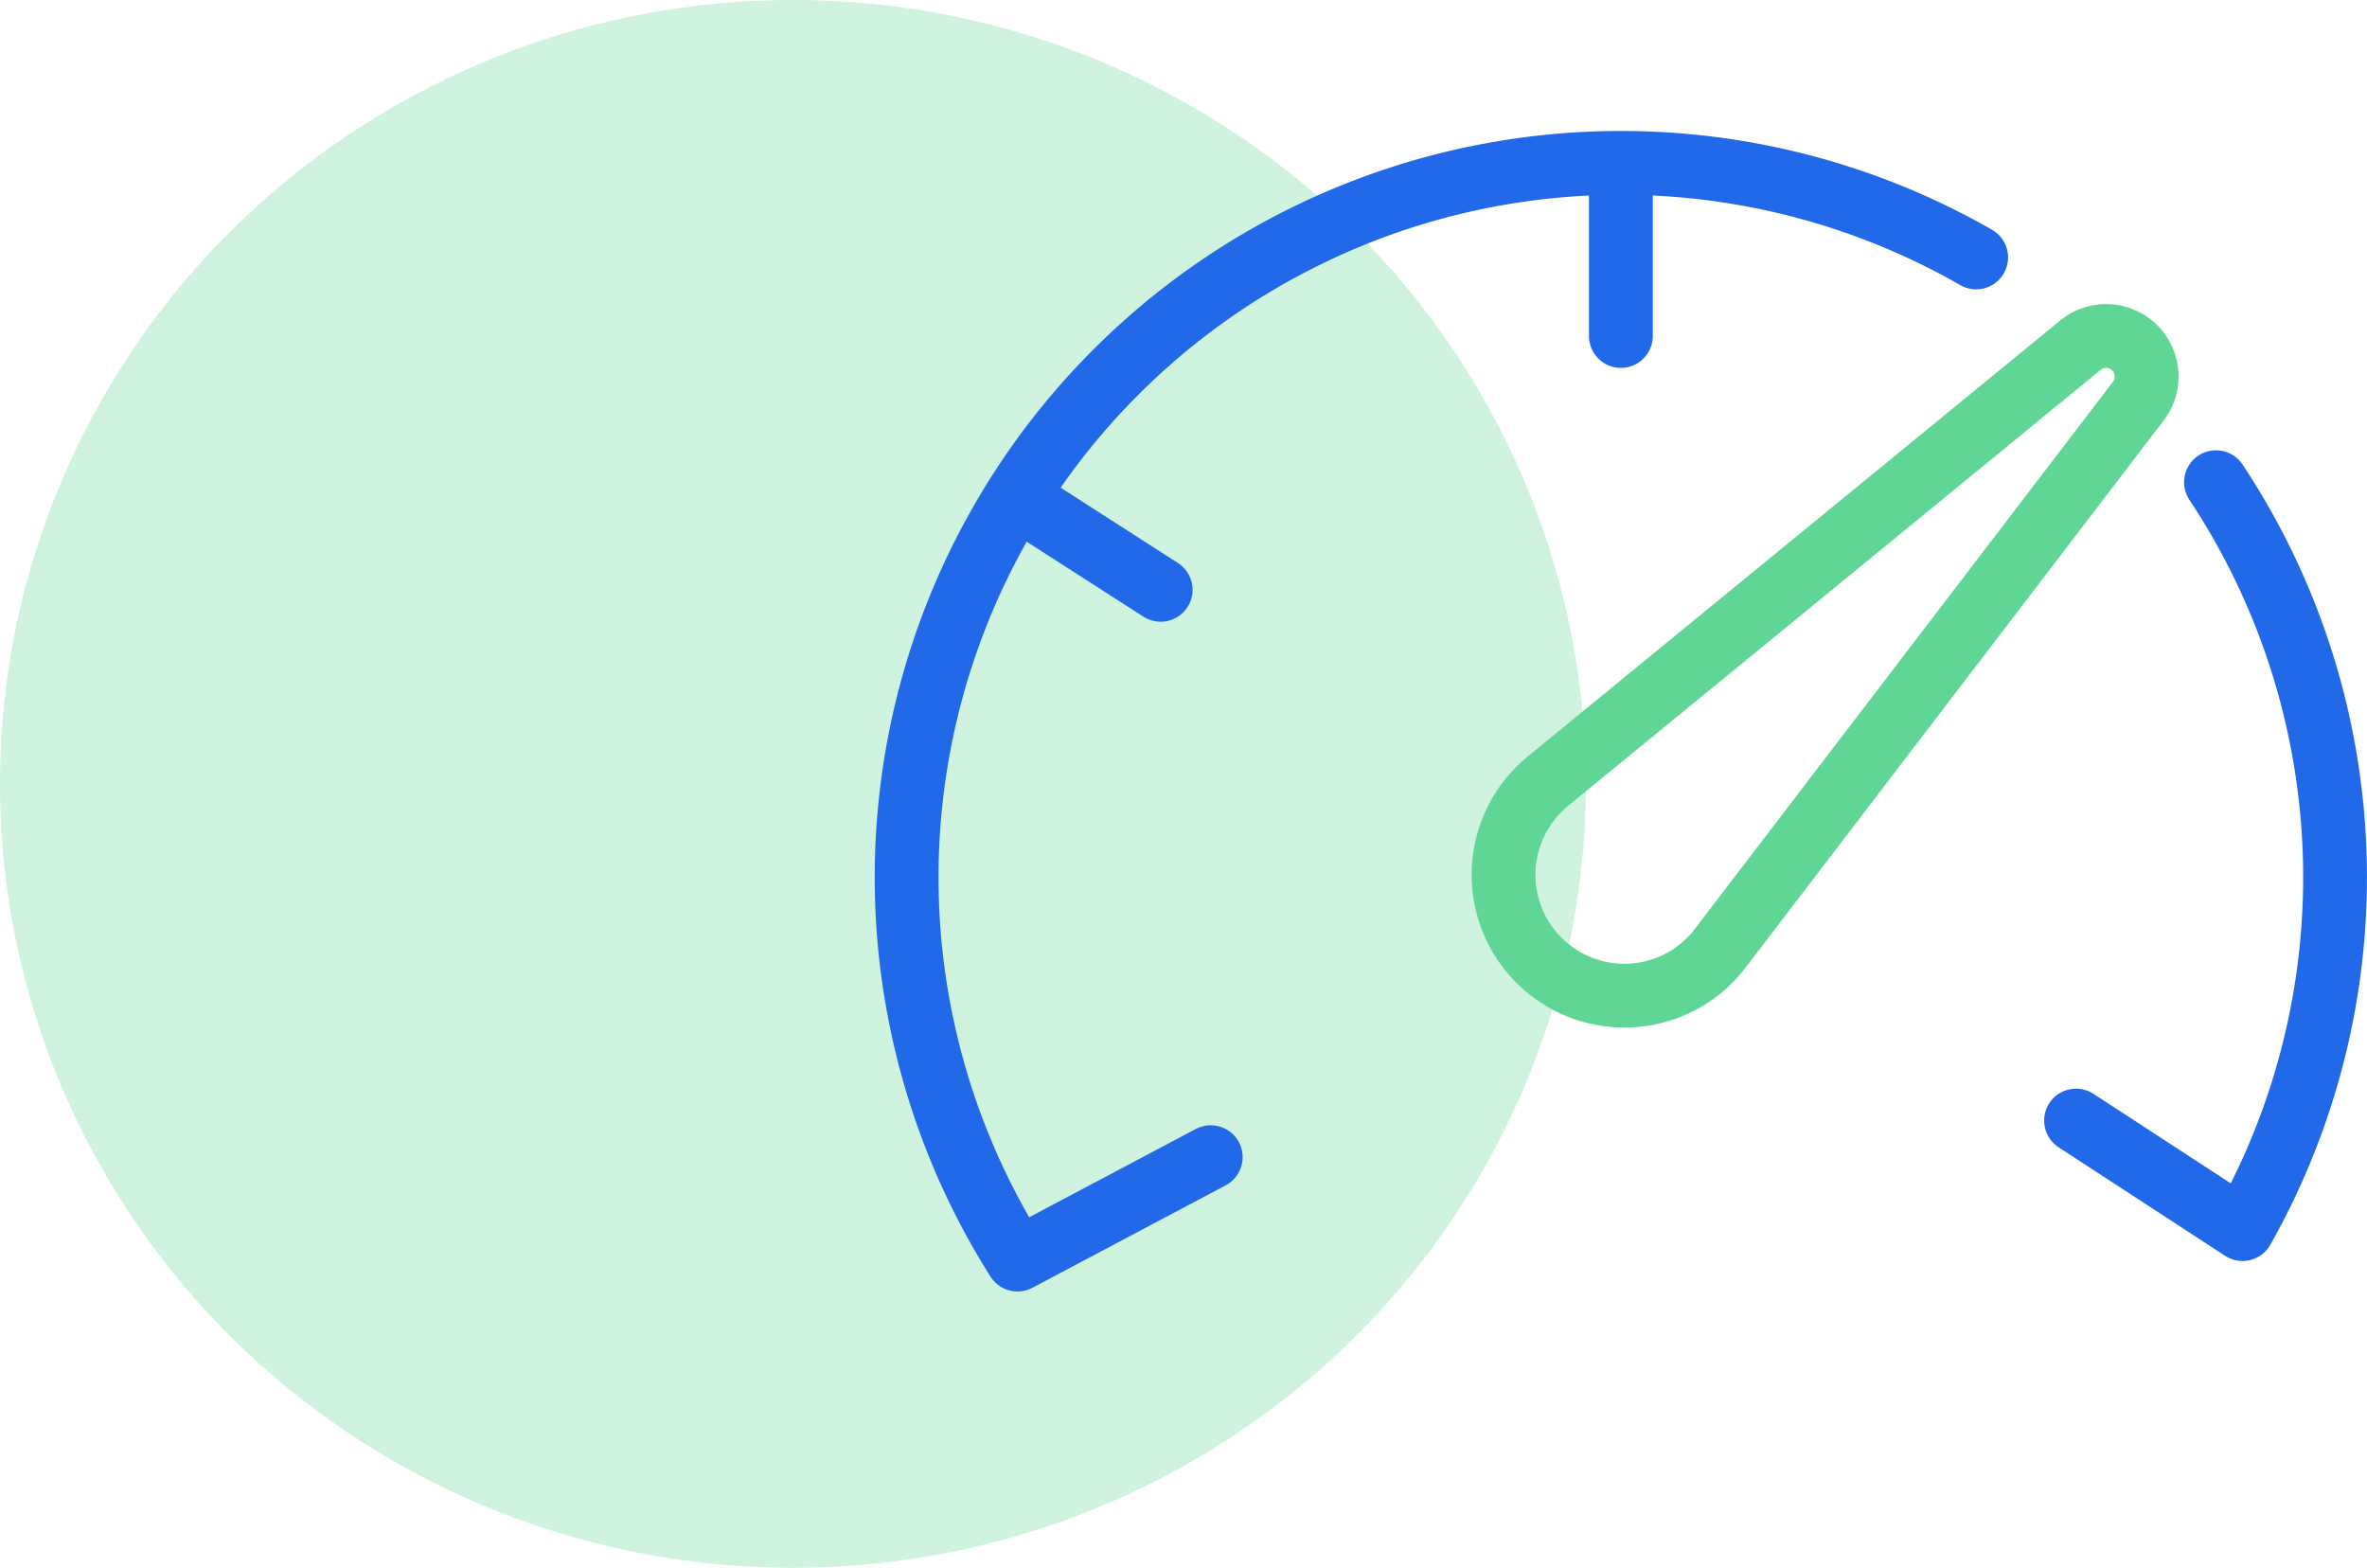 <svg xmlns="http://www.w3.org/2000/svg" width="129.848" height="86" viewBox="0 0 129.848 86">
  <g id="High_Performance_icon" data-name="High Performance icon" transform="translate(1734.332 -893)">
    <g id="Group_2977" data-name="Group 2977" transform="translate(-1734.332 892.857)">
      <ellipse id="Ellipse_5" data-name="Ellipse 5" cx="43.5" cy="43" rx="43.5" ry="43" transform="translate(0 0.143)" fill="rgba(95,214,149,0.3)"/>
    </g>
    <g id="Group_22517" data-name="Group 22517" transform="translate(-1685.832 900.702)">
      <g id="Group_22518" data-name="Group 22518" transform="translate(0 0)">
        <path id="Path_19645" data-name="Path 19645" d="M60.172,6.684A39.189,39.189,0,0,0,7.582,61.656l10.6-5.617" transform="translate(-0.265 -0.265)" fill="none" stroke="#2169e8" stroke-linecap="round" stroke-linejoin="round" stroke-miterlimit="10" stroke-width="3.5"/>
        <path id="Path_19646" data-name="Path 19646" d="M79.4,57.784l9.133,5.952a39.217,39.217,0,0,0-1.456-40.969" transform="translate(-14.013 -4.018)" fill="none" stroke="#2169e8" stroke-linecap="round" stroke-linejoin="round" stroke-miterlimit="10" stroke-width="3.5"/>
        <line id="Line_239" data-name="Line 239" x2="6.927" y2="4.447" transform="translate(8.245 20.205)" fill="none" stroke="#2169e8" stroke-linecap="round" stroke-miterlimit="10" stroke-width="3.5"/>
        <line id="Line_240" data-name="Line 240" y2="8.547" transform="translate(40.417 2.182)" fill="none" stroke="#2169e8" stroke-linecap="round" stroke-miterlimit="10" stroke-width="3.5"/>
        <path id="Path_19647" data-name="Path 19647" d="M75.864,13.653a2.224,2.224,0,0,0-2.954-.122L43.693,37.449l-.011.009a6.874,6.874,0,0,0-1.057,1.1,6.63,6.63,0,0,0,5.253,10.655,6.788,6.788,0,0,0,.892-.059A6.586,6.586,0,0,0,53.159,46.6l22.926-30A2.223,2.223,0,0,0,75.864,13.653Z" transform="translate(-7.282 -2.299)" fill="none" stroke="#5fd695" stroke-linecap="round" stroke-linejoin="round" stroke-miterlimit="10" stroke-width="3.5"/>
      </g>
    </g>
  </g>
</svg>
